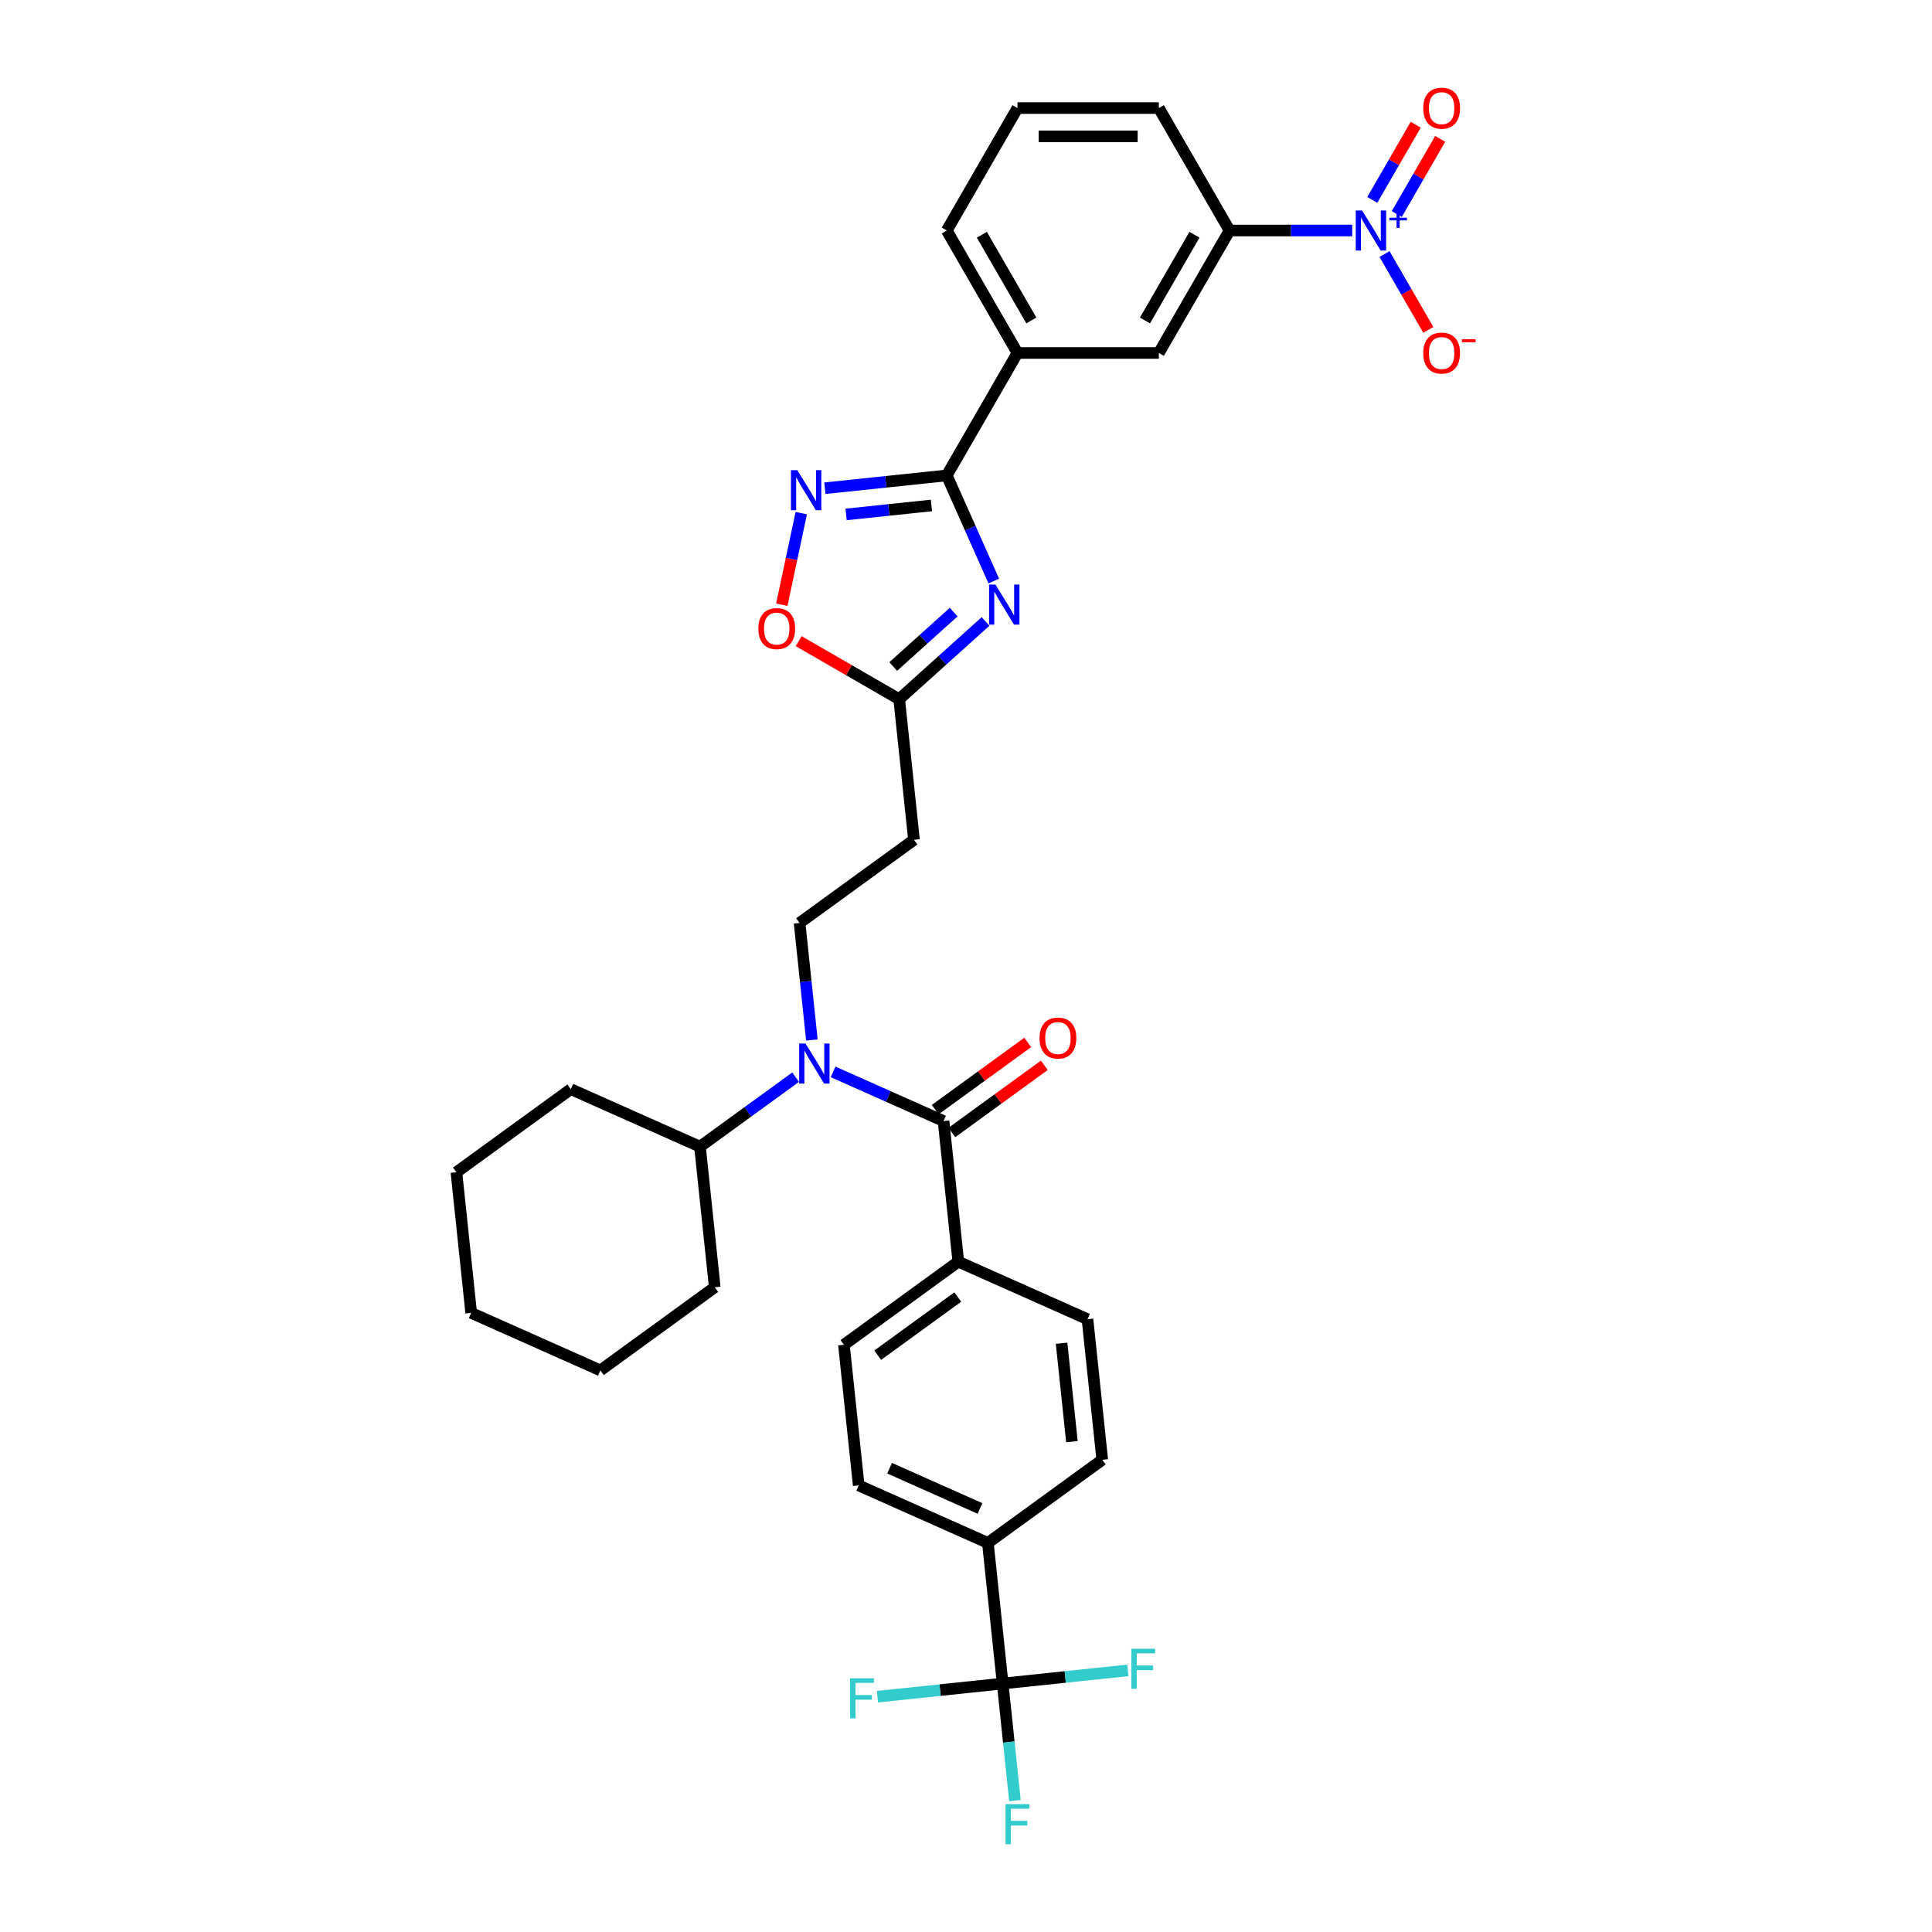 <?xml version='1.0' encoding='iso-8859-1'?>
<svg version='1.1' baseProfile='full'
              xmlns='http://www.w3.org/2000/svg'
                      xmlns:rdkit='http://www.rdkit.org/xml'
                      xmlns:xlink='http://www.w3.org/1999/xlink'
                  xml:space='preserve'
width='1000px' height='1000px' viewBox='0 0 1000 1000'>
<!-- END OF HEADER -->
<rect style='opacity:1.0;fill:#FFFFFF;stroke:none' width='1000' height='1000' x='0' y='0'> </rect>
<path class='bond-0' d='M 420.232,538.299 L 417.047,508.003' style='fill:none;fill-rule:evenodd;stroke:#0000FF;stroke-width:6px;stroke-linecap:butt;stroke-linejoin:miter;stroke-opacity:1' />
<path class='bond-0' d='M 417.047,508.003 L 413.863,477.707' style='fill:none;fill-rule:evenodd;stroke:#000000;stroke-width:6px;stroke-linecap:butt;stroke-linejoin:miter;stroke-opacity:1' />
<path class='bond-1' d='M 411.823,557.532 L 387.064,575.521' style='fill:none;fill-rule:evenodd;stroke:#0000FF;stroke-width:6px;stroke-linecap:butt;stroke-linejoin:miter;stroke-opacity:1' />
<path class='bond-1' d='M 387.064,575.521 L 362.305,593.509' style='fill:none;fill-rule:evenodd;stroke:#000000;stroke-width:6px;stroke-linecap:butt;stroke-linejoin:miter;stroke-opacity:1' />
<path class='bond-2' d='M 431.203,554.806 L 459.787,567.533' style='fill:none;fill-rule:evenodd;stroke:#0000FF;stroke-width:6px;stroke-linecap:butt;stroke-linejoin:miter;stroke-opacity:1' />
<path class='bond-2' d='M 459.787,567.533 L 488.371,580.259' style='fill:none;fill-rule:evenodd;stroke:#000000;stroke-width:6px;stroke-linecap:butt;stroke-linejoin:miter;stroke-opacity:1' />
<path class='bond-3' d='M 490.042,246.076 L 502.211,273.409' style='fill:none;fill-rule:evenodd;stroke:#000000;stroke-width:6px;stroke-linecap:butt;stroke-linejoin:miter;stroke-opacity:1' />
<path class='bond-3' d='M 502.211,273.409 L 514.38,300.742' style='fill:none;fill-rule:evenodd;stroke:#0000FF;stroke-width:6px;stroke-linecap:butt;stroke-linejoin:miter;stroke-opacity:1' />
<path class='bond-4' d='M 490.042,246.076 L 458.494,249.392' style='fill:none;fill-rule:evenodd;stroke:#000000;stroke-width:6px;stroke-linecap:butt;stroke-linejoin:miter;stroke-opacity:1' />
<path class='bond-4' d='M 458.494,249.392 L 426.947,252.708' style='fill:none;fill-rule:evenodd;stroke:#0000FF;stroke-width:6px;stroke-linecap:butt;stroke-linejoin:miter;stroke-opacity:1' />
<path class='bond-4' d='M 482.107,261.628 L 460.024,263.949' style='fill:none;fill-rule:evenodd;stroke:#000000;stroke-width:6px;stroke-linecap:butt;stroke-linejoin:miter;stroke-opacity:1' />
<path class='bond-4' d='M 460.024,263.949 L 437.941,266.27' style='fill:none;fill-rule:evenodd;stroke:#0000FF;stroke-width:6px;stroke-linecap:butt;stroke-linejoin:miter;stroke-opacity:1' />
<path class='bond-5' d='M 490.042,246.076 L 526.634,182.696' style='fill:none;fill-rule:evenodd;stroke:#000000;stroke-width:6px;stroke-linecap:butt;stroke-linejoin:miter;stroke-opacity:1' />
<path class='bond-6' d='M 510.119,321.659 L 487.77,341.782' style='fill:none;fill-rule:evenodd;stroke:#0000FF;stroke-width:6px;stroke-linecap:butt;stroke-linejoin:miter;stroke-opacity:1' />
<path class='bond-6' d='M 487.77,341.782 L 465.421,361.905' style='fill:none;fill-rule:evenodd;stroke:#000000;stroke-width:6px;stroke-linecap:butt;stroke-linejoin:miter;stroke-opacity:1' />
<path class='bond-6' d='M 493.62,316.819 L 477.976,330.905' style='fill:none;fill-rule:evenodd;stroke:#0000FF;stroke-width:6px;stroke-linecap:butt;stroke-linejoin:miter;stroke-opacity:1' />
<path class='bond-6' d='M 477.976,330.905 L 462.332,344.991' style='fill:none;fill-rule:evenodd;stroke:#000000;stroke-width:6px;stroke-linecap:butt;stroke-linejoin:miter;stroke-opacity:1' />
<path class='bond-7' d='M 465.421,361.905 L 439.403,346.884' style='fill:none;fill-rule:evenodd;stroke:#000000;stroke-width:6px;stroke-linecap:butt;stroke-linejoin:miter;stroke-opacity:1' />
<path class='bond-7' d='M 439.403,346.884 L 413.385,331.862' style='fill:none;fill-rule:evenodd;stroke:#FF0000;stroke-width:6px;stroke-linecap:butt;stroke-linejoin:miter;stroke-opacity:1' />
<path class='bond-8' d='M 465.421,361.905 L 473.071,434.69' style='fill:none;fill-rule:evenodd;stroke:#000000;stroke-width:6px;stroke-linecap:butt;stroke-linejoin:miter;stroke-opacity:1' />
<path class='bond-9' d='M 404.657,313.003 L 409.695,289.304' style='fill:none;fill-rule:evenodd;stroke:#FF0000;stroke-width:6px;stroke-linecap:butt;stroke-linejoin:miter;stroke-opacity:1' />
<path class='bond-9' d='M 409.695,289.304 L 414.732,265.604' style='fill:none;fill-rule:evenodd;stroke:#0000FF;stroke-width:6px;stroke-linecap:butt;stroke-linejoin:miter;stroke-opacity:1' />
<path class='bond-10' d='M 699.909,119.315 L 668.161,119.315' style='fill:none;fill-rule:evenodd;stroke:#0000FF;stroke-width:6px;stroke-linecap:butt;stroke-linejoin:miter;stroke-opacity:1' />
<path class='bond-10' d='M 668.161,119.315 L 636.413,119.315' style='fill:none;fill-rule:evenodd;stroke:#000000;stroke-width:6px;stroke-linecap:butt;stroke-linejoin:miter;stroke-opacity:1' />
<path class='bond-11' d='M 716.638,131.508 L 727.962,151.123' style='fill:none;fill-rule:evenodd;stroke:#0000FF;stroke-width:6px;stroke-linecap:butt;stroke-linejoin:miter;stroke-opacity:1' />
<path class='bond-11' d='M 727.962,151.123 L 739.287,170.738' style='fill:none;fill-rule:evenodd;stroke:#FF0000;stroke-width:6px;stroke-linecap:butt;stroke-linejoin:miter;stroke-opacity:1' />
<path class='bond-12' d='M 722.976,110.782 L 734.208,91.328' style='fill:none;fill-rule:evenodd;stroke:#0000FF;stroke-width:6px;stroke-linecap:butt;stroke-linejoin:miter;stroke-opacity:1' />
<path class='bond-12' d='M 734.208,91.328 L 745.439,71.874' style='fill:none;fill-rule:evenodd;stroke:#FF0000;stroke-width:6px;stroke-linecap:butt;stroke-linejoin:miter;stroke-opacity:1' />
<path class='bond-12' d='M 710.3,103.463 L 721.531,84.009' style='fill:none;fill-rule:evenodd;stroke:#0000FF;stroke-width:6px;stroke-linecap:butt;stroke-linejoin:miter;stroke-opacity:1' />
<path class='bond-12' d='M 721.531,84.009 L 732.763,64.555' style='fill:none;fill-rule:evenodd;stroke:#FF0000;stroke-width:6px;stroke-linecap:butt;stroke-linejoin:miter;stroke-opacity:1' />
<path class='bond-13' d='M 636.413,119.315 L 599.82,182.696' style='fill:none;fill-rule:evenodd;stroke:#000000;stroke-width:6px;stroke-linecap:butt;stroke-linejoin:miter;stroke-opacity:1' />
<path class='bond-13' d='M 618.248,121.504 L 592.633,165.87' style='fill:none;fill-rule:evenodd;stroke:#000000;stroke-width:6px;stroke-linecap:butt;stroke-linejoin:miter;stroke-opacity:1' />
<path class='bond-14' d='M 636.413,119.315 L 599.82,55.935' style='fill:none;fill-rule:evenodd;stroke:#000000;stroke-width:6px;stroke-linecap:butt;stroke-linejoin:miter;stroke-opacity:1' />
<path class='bond-15' d='M 599.82,182.696 L 526.634,182.696' style='fill:none;fill-rule:evenodd;stroke:#000000;stroke-width:6px;stroke-linecap:butt;stroke-linejoin:miter;stroke-opacity:1' />
<path class='bond-16' d='M 526.634,182.696 L 490.042,119.315' style='fill:none;fill-rule:evenodd;stroke:#000000;stroke-width:6px;stroke-linecap:butt;stroke-linejoin:miter;stroke-opacity:1' />
<path class='bond-16' d='M 533.822,165.87 L 508.207,121.504' style='fill:none;fill-rule:evenodd;stroke:#000000;stroke-width:6px;stroke-linecap:butt;stroke-linejoin:miter;stroke-opacity:1' />
<path class='bond-17' d='M 599.82,55.935 L 526.634,55.935' style='fill:none;fill-rule:evenodd;stroke:#000000;stroke-width:6px;stroke-linecap:butt;stroke-linejoin:miter;stroke-opacity:1' />
<path class='bond-17' d='M 588.842,70.572 L 537.612,70.572' style='fill:none;fill-rule:evenodd;stroke:#000000;stroke-width:6px;stroke-linecap:butt;stroke-linejoin:miter;stroke-opacity:1' />
<path class='bond-18' d='M 526.634,55.935 L 490.042,119.315' style='fill:none;fill-rule:evenodd;stroke:#000000;stroke-width:6px;stroke-linecap:butt;stroke-linejoin:miter;stroke-opacity:1' />
<path class='bond-19' d='M 413.863,477.707 L 473.071,434.69' style='fill:none;fill-rule:evenodd;stroke:#000000;stroke-width:6px;stroke-linecap:butt;stroke-linejoin:miter;stroke-opacity:1' />
<path class='bond-20' d='M 362.305,593.509 L 295.446,563.742' style='fill:none;fill-rule:evenodd;stroke:#000000;stroke-width:6px;stroke-linecap:butt;stroke-linejoin:miter;stroke-opacity:1' />
<path class='bond-21' d='M 362.305,593.509 L 369.955,666.294' style='fill:none;fill-rule:evenodd;stroke:#000000;stroke-width:6px;stroke-linecap:butt;stroke-linejoin:miter;stroke-opacity:1' />
<path class='bond-22' d='M 295.446,563.742 L 236.238,606.76' style='fill:none;fill-rule:evenodd;stroke:#000000;stroke-width:6px;stroke-linecap:butt;stroke-linejoin:miter;stroke-opacity:1' />
<path class='bond-23' d='M 369.955,666.294 L 310.746,709.311' style='fill:none;fill-rule:evenodd;stroke:#000000;stroke-width:6px;stroke-linecap:butt;stroke-linejoin:miter;stroke-opacity:1' />
<path class='bond-24' d='M 310.746,709.311 L 243.888,679.544' style='fill:none;fill-rule:evenodd;stroke:#000000;stroke-width:6px;stroke-linecap:butt;stroke-linejoin:miter;stroke-opacity:1' />
<path class='bond-25' d='M 236.238,606.76 L 243.888,679.544' style='fill:none;fill-rule:evenodd;stroke:#000000;stroke-width:6px;stroke-linecap:butt;stroke-linejoin:miter;stroke-opacity:1' />
<path class='bond-26' d='M 518.971,871.398 L 511.321,798.613' style='fill:none;fill-rule:evenodd;stroke:#000000;stroke-width:6px;stroke-linecap:butt;stroke-linejoin:miter;stroke-opacity:1' />
<path class='bond-27' d='M 518.971,871.398 L 522.155,901.694' style='fill:none;fill-rule:evenodd;stroke:#000000;stroke-width:6px;stroke-linecap:butt;stroke-linejoin:miter;stroke-opacity:1' />
<path class='bond-27' d='M 522.155,901.694 L 525.34,931.99' style='fill:none;fill-rule:evenodd;stroke:#33CCCC;stroke-width:6px;stroke-linecap:butt;stroke-linejoin:miter;stroke-opacity:1' />
<path class='bond-28' d='M 518.971,871.398 L 486.575,874.803' style='fill:none;fill-rule:evenodd;stroke:#000000;stroke-width:6px;stroke-linecap:butt;stroke-linejoin:miter;stroke-opacity:1' />
<path class='bond-28' d='M 486.575,874.803 L 454.178,878.208' style='fill:none;fill-rule:evenodd;stroke:#33CCCC;stroke-width:6px;stroke-linecap:butt;stroke-linejoin:miter;stroke-opacity:1' />
<path class='bond-29' d='M 518.971,871.398 L 551.368,867.993' style='fill:none;fill-rule:evenodd;stroke:#000000;stroke-width:6px;stroke-linecap:butt;stroke-linejoin:miter;stroke-opacity:1' />
<path class='bond-29' d='M 551.368,867.993 L 583.764,864.588' style='fill:none;fill-rule:evenodd;stroke:#33CCCC;stroke-width:6px;stroke-linecap:butt;stroke-linejoin:miter;stroke-opacity:1' />
<path class='bond-30' d='M 488.371,580.259 L 496.021,653.044' style='fill:none;fill-rule:evenodd;stroke:#000000;stroke-width:6px;stroke-linecap:butt;stroke-linejoin:miter;stroke-opacity:1' />
<path class='bond-31' d='M 492.673,586.18 L 516.605,568.792' style='fill:none;fill-rule:evenodd;stroke:#000000;stroke-width:6px;stroke-linecap:butt;stroke-linejoin:miter;stroke-opacity:1' />
<path class='bond-31' d='M 516.605,568.792 L 540.538,551.404' style='fill:none;fill-rule:evenodd;stroke:#FF0000;stroke-width:6px;stroke-linecap:butt;stroke-linejoin:miter;stroke-opacity:1' />
<path class='bond-31' d='M 484.07,574.338 L 508.002,556.951' style='fill:none;fill-rule:evenodd;stroke:#000000;stroke-width:6px;stroke-linecap:butt;stroke-linejoin:miter;stroke-opacity:1' />
<path class='bond-31' d='M 508.002,556.951 L 531.934,539.563' style='fill:none;fill-rule:evenodd;stroke:#FF0000;stroke-width:6px;stroke-linecap:butt;stroke-linejoin:miter;stroke-opacity:1' />
<path class='bond-32' d='M 511.321,798.613 L 444.463,768.846' style='fill:none;fill-rule:evenodd;stroke:#000000;stroke-width:6px;stroke-linecap:butt;stroke-linejoin:miter;stroke-opacity:1' />
<path class='bond-32' d='M 507.246,780.776 L 460.445,759.939' style='fill:none;fill-rule:evenodd;stroke:#000000;stroke-width:6px;stroke-linecap:butt;stroke-linejoin:miter;stroke-opacity:1' />
<path class='bond-33' d='M 511.321,798.613 L 570.53,755.596' style='fill:none;fill-rule:evenodd;stroke:#000000;stroke-width:6px;stroke-linecap:butt;stroke-linejoin:miter;stroke-opacity:1' />
<path class='bond-34' d='M 496.021,653.044 L 562.88,682.811' style='fill:none;fill-rule:evenodd;stroke:#000000;stroke-width:6px;stroke-linecap:butt;stroke-linejoin:miter;stroke-opacity:1' />
<path class='bond-35' d='M 496.021,653.044 L 436.813,696.061' style='fill:none;fill-rule:evenodd;stroke:#000000;stroke-width:6px;stroke-linecap:butt;stroke-linejoin:miter;stroke-opacity:1' />
<path class='bond-35' d='M 495.744,671.338 L 454.298,701.45' style='fill:none;fill-rule:evenodd;stroke:#000000;stroke-width:6px;stroke-linecap:butt;stroke-linejoin:miter;stroke-opacity:1' />
<path class='bond-36' d='M 444.463,768.846 L 436.813,696.061' style='fill:none;fill-rule:evenodd;stroke:#000000;stroke-width:6px;stroke-linecap:butt;stroke-linejoin:miter;stroke-opacity:1' />
<path class='bond-37' d='M 570.53,755.596 L 562.88,682.811' style='fill:none;fill-rule:evenodd;stroke:#000000;stroke-width:6px;stroke-linecap:butt;stroke-linejoin:miter;stroke-opacity:1' />
<path class='bond-37' d='M 554.825,746.208 L 549.47,695.259' style='fill:none;fill-rule:evenodd;stroke:#000000;stroke-width:6px;stroke-linecap:butt;stroke-linejoin:miter;stroke-opacity:1' />
<path  class='atom-0' d='M 416.932 540.129
L 423.723 551.107
Q 424.397 552.19, 425.48 554.151
Q 426.563 556.113, 426.621 556.23
L 426.621 540.129
L 429.373 540.129
L 429.373 560.855
L 426.534 560.855
L 419.244 548.853
Q 418.395 547.447, 417.488 545.837
Q 416.61 544.227, 416.346 543.73
L 416.346 560.855
L 413.653 560.855
L 413.653 540.129
L 416.932 540.129
' fill='#0000FF'/>
<path  class='atom-2' d='M 515.227 302.572
L 522.019 313.549
Q 522.692 314.633, 523.776 316.594
Q 524.859 318.555, 524.917 318.672
L 524.917 302.572
L 527.669 302.572
L 527.669 323.298
L 524.829 323.298
L 517.54 311.295
Q 516.691 309.89, 515.784 308.28
Q 514.905 306.67, 514.642 306.172
L 514.642 323.298
L 511.949 323.298
L 511.949 302.572
L 515.227 302.572
' fill='#0000FF'/>
<path  class='atom-4' d='M 392.527 325.371
Q 392.527 320.395, 394.986 317.613
Q 397.445 314.832, 402.041 314.832
Q 406.637 314.832, 409.096 317.613
Q 411.555 320.395, 411.555 325.371
Q 411.555 330.406, 409.067 333.275
Q 406.578 336.115, 402.041 336.115
Q 397.474 336.115, 394.986 333.275
Q 392.527 330.436, 392.527 325.371
M 402.041 333.773
Q 405.202 333.773, 406.9 331.665
Q 408.628 329.528, 408.628 325.371
Q 408.628 321.302, 406.9 319.253
Q 405.202 317.174, 402.041 317.174
Q 398.879 317.174, 397.152 319.224
Q 395.454 321.273, 395.454 325.371
Q 395.454 329.557, 397.152 331.665
Q 398.879 333.773, 402.041 333.773
' fill='#FF0000'/>
<path  class='atom-5' d='M 412.676 243.363
L 419.467 254.341
Q 420.141 255.424, 421.224 257.386
Q 422.307 259.347, 422.365 259.464
L 422.365 243.363
L 425.117 243.363
L 425.117 264.089
L 422.278 264.089
L 414.988 252.087
Q 414.139 250.682, 413.232 249.072
Q 412.354 247.462, 412.09 246.964
L 412.09 264.089
L 409.397 264.089
L 409.397 243.363
L 412.676 243.363
' fill='#0000FF'/>
<path  class='atom-6' d='M 705.017 108.952
L 711.808 119.93
Q 712.482 121.013, 713.565 122.975
Q 714.648 124.936, 714.707 125.053
L 714.707 108.952
L 717.458 108.952
L 717.458 129.678
L 714.619 129.678
L 707.33 117.676
Q 706.481 116.271, 705.573 114.661
Q 704.695 113.051, 704.431 112.553
L 704.431 129.678
L 701.738 129.678
L 701.738 108.952
L 705.017 108.952
' fill='#0000FF'/>
<path  class='atom-6' d='M 719.197 112.688
L 722.849 112.688
L 722.849 108.843
L 724.472 108.843
L 724.472 112.688
L 728.22 112.688
L 728.22 114.079
L 724.472 114.079
L 724.472 117.943
L 722.849 117.943
L 722.849 114.079
L 719.197 114.079
L 719.197 112.688
' fill='#0000FF'/>
<path  class='atom-8' d='M 736.677 182.754
Q 736.677 177.778, 739.136 174.997
Q 741.595 172.216, 746.191 172.216
Q 750.787 172.216, 753.246 174.997
Q 755.705 177.778, 755.705 182.754
Q 755.705 187.79, 753.217 190.658
Q 750.729 193.498, 746.191 193.498
Q 741.624 193.498, 739.136 190.658
Q 736.677 187.819, 736.677 182.754
M 746.191 191.156
Q 749.353 191.156, 751.051 189.048
Q 752.778 186.911, 752.778 182.754
Q 752.778 178.685, 751.051 176.636
Q 749.353 174.558, 746.191 174.558
Q 743.029 174.558, 741.302 176.607
Q 739.604 178.656, 739.604 182.754
Q 739.604 186.941, 741.302 189.048
Q 743.029 191.156, 746.191 191.156
' fill='#FF0000'/>
<path  class='atom-8' d='M 756.671 175.599
L 763.762 175.599
L 763.762 177.144
L 756.671 177.144
L 756.671 175.599
' fill='#FF0000'/>
<path  class='atom-9' d='M 736.677 55.993
Q 736.677 51.017, 739.136 48.236
Q 741.595 45.455, 746.191 45.455
Q 750.787 45.455, 753.246 48.236
Q 755.705 51.017, 755.705 55.993
Q 755.705 61.028, 753.217 63.897
Q 750.729 66.737, 746.191 66.737
Q 741.624 66.737, 739.136 63.897
Q 736.677 61.058, 736.677 55.993
M 746.191 64.395
Q 749.353 64.395, 751.051 62.287
Q 752.778 60.15, 752.778 55.993
Q 752.778 51.924, 751.051 49.875
Q 749.353 47.797, 746.191 47.797
Q 743.029 47.797, 741.302 49.846
Q 739.604 51.895, 739.604 55.993
Q 739.604 60.179, 741.302 62.287
Q 743.029 64.395, 746.191 64.395
' fill='#FF0000'/>
<path  class='atom-27' d='M 538.066 537.3
Q 538.066 532.324, 540.525 529.543
Q 542.984 526.762, 547.58 526.762
Q 552.176 526.762, 554.635 529.543
Q 557.094 532.324, 557.094 537.3
Q 557.094 542.336, 554.605 545.204
Q 552.117 548.044, 547.58 548.044
Q 543.013 548.044, 540.525 545.204
Q 538.066 542.365, 538.066 537.3
M 547.58 545.702
Q 550.741 545.702, 552.439 543.594
Q 554.166 541.457, 554.166 537.3
Q 554.166 533.231, 552.439 531.182
Q 550.741 529.104, 547.58 529.104
Q 544.418 529.104, 542.691 531.153
Q 540.993 533.202, 540.993 537.3
Q 540.993 541.487, 542.691 543.594
Q 544.418 545.702, 547.58 545.702
' fill='#FF0000'/>
<path  class='atom-32' d='M 520.459 933.819
L 532.783 933.819
L 532.783 936.191
L 523.24 936.191
L 523.24 942.484
L 531.73 942.484
L 531.73 944.885
L 523.24 944.885
L 523.24 954.545
L 520.459 954.545
L 520.459 933.819
' fill='#33CCCC'/>
<path  class='atom-33' d='M 440.024 868.685
L 452.349 868.685
L 452.349 871.056
L 442.805 871.056
L 442.805 877.35
L 451.295 877.35
L 451.295 879.75
L 442.805 879.75
L 442.805 889.411
L 440.024 889.411
L 440.024 868.685
' fill='#33CCCC'/>
<path  class='atom-34' d='M 585.594 853.385
L 597.918 853.385
L 597.918 855.756
L 588.375 855.756
L 588.375 862.05
L 596.864 862.05
L 596.864 864.45
L 588.375 864.45
L 588.375 874.111
L 585.594 874.111
L 585.594 853.385
' fill='#33CCCC'/>
</svg>
